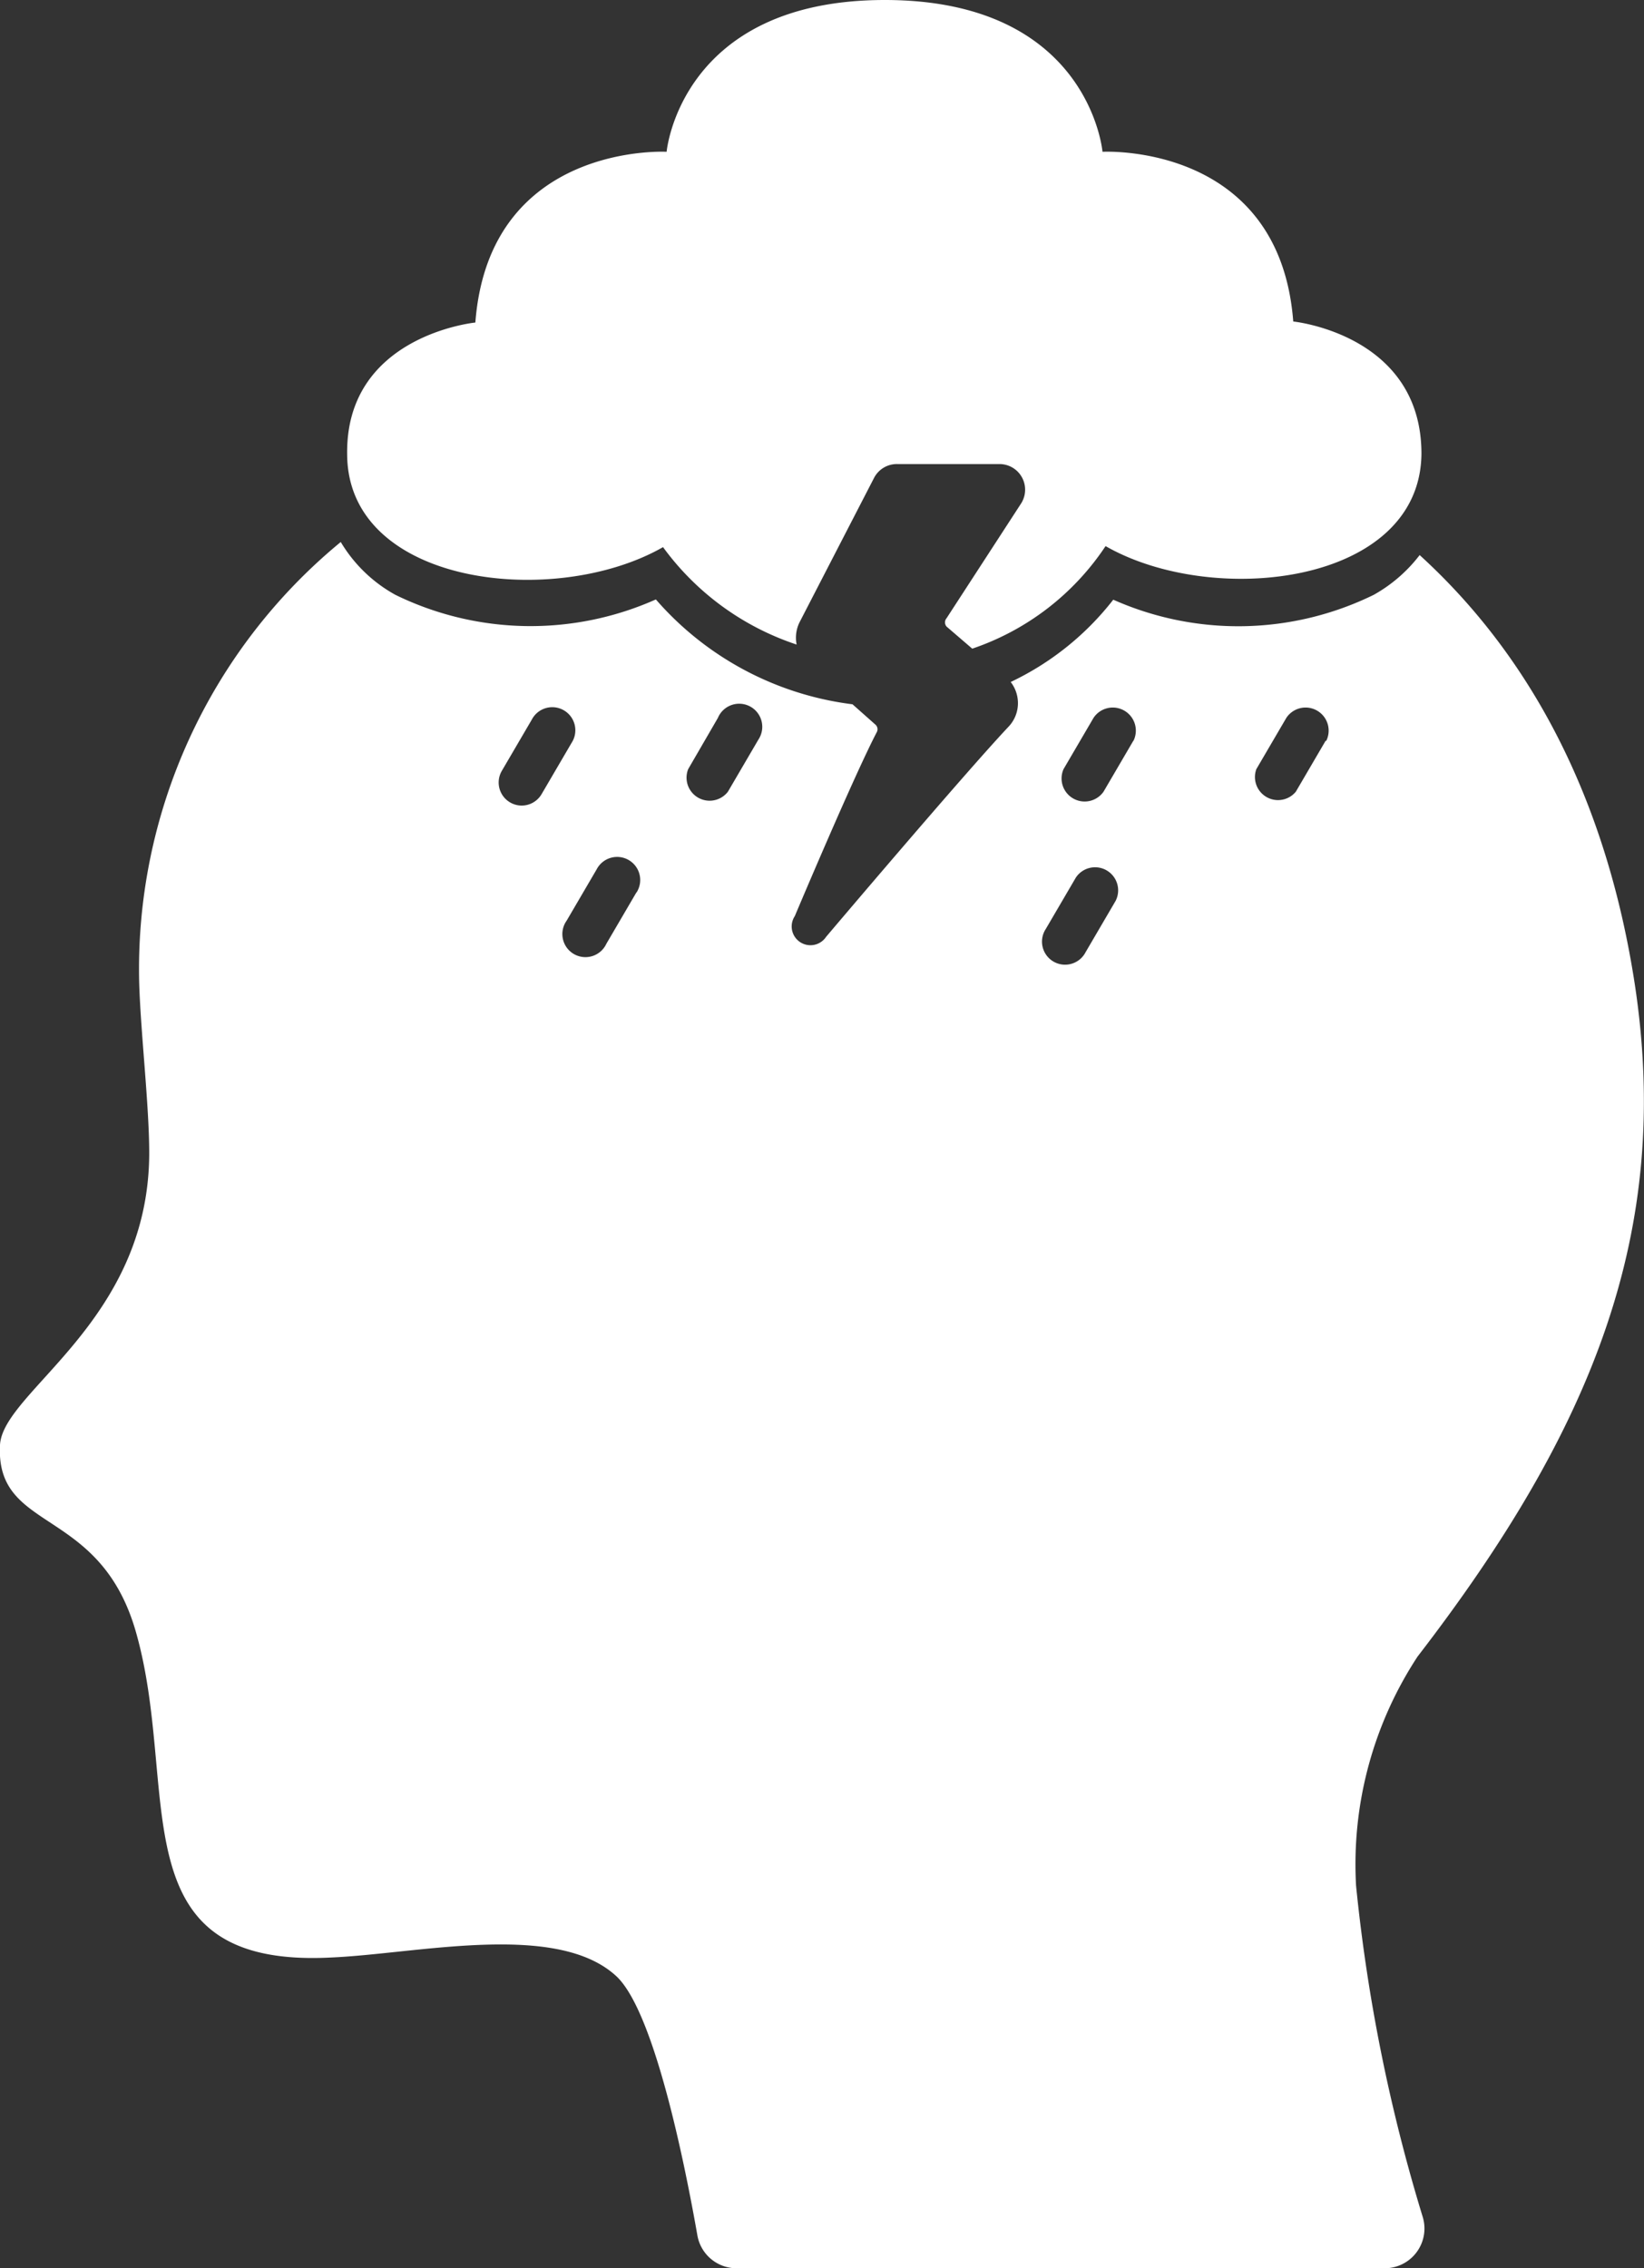 <svg id="Layer_1" data-name="Layer 1" xmlns="http://www.w3.org/2000/svg" viewBox="0 0 64.12 88.47"><rect x="0" y="0" width="64.12" height="88.47" fill="#333333" stroke="none"/><defs><style>.cls-1{fill:#fff;}</style></defs><title>depression</title><path class="cls-1" d="M52.89,73.55a14.76,14.76,0,0,1,2.4-8.94C62.16,55.69,65.2,48,63.77,38.45c-1.09-7.18-4-12.79-8.4-16.8a5.85,5.85,0,0,1-1.79,1.55,12,12,0,0,1-10.16.19,11.09,11.09,0,0,1-4,3.21,1.35,1.35,0,0,1,.28.75,1.33,1.33,0,0,1-.37,1c-1.75,1.86-7.06,8.13-7.11,8.19l0,0A.73.73,0,0,1,31,35.73c.16-.38,2.34-5.54,3.2-7.18a.24.24,0,0,0-.06-.29l-.89-.79a12.16,12.16,0,0,1-7.67-4.09,12,12,0,0,1-10.16-.18,5.66,5.66,0,0,1-2.13-2.06A21.57,21.57,0,0,0,5.43,38.38c.06,1.93.39,4.75.39,6.61C5.8,51.57.11,54.26,0,56.36c-.18,3.44,3.85,2.36,5.28,7.22,1.8,6.17-.79,13.2,7.62,12.77,3.36-.14,8.81-1.43,11.14.73,1.49,1.39,2.69,7.43,3.16,10.11a1.55,1.55,0,0,0,1.53,1.28H54a1.55,1.55,0,0,0,1.49-2A66.89,66.89,0,0,1,52.89,73.55ZM20.34,31.42a.9.9,0,0,1-.77-1.35l1.17-2a.9.9,0,1,1,1.55.91l-1.17,2A.9.9,0,0,1,20.34,31.42Zm4.48,3.39-1.17,2a.9.9,0,1,1-1.55-.9l1.17-2a.9.9,0,1,1,1.55.91Zm4.74-5.93-1.17,2A.9.9,0,0,1,26.84,30L28,28a.9.9,0,1,1,1.59.83Zm13.95,6.26-1.17,2a.9.9,0,1,1-1.55-.91l1.17-2a.9.9,0,0,1,1.55.91Zm.7-6.26-1.17,2A.9.9,0,0,1,41.48,30l1.17-2a.9.9,0,0,1,1.55.91Zm7.5,0-1.17,2A.9.9,0,0,1,49,30h0l1.17-2a.9.9,0,0,1,1.55.91Z"/><path class="cls-1" d="M25.86,21.34a10.55,10.55,0,0,0,5.21,3.8,1.36,1.36,0,0,1,.12-.88l2.9-5.62A1,1,0,0,1,35,18.1h4a1,1,0,0,1,.83,1.53l-2.91,4.48a.25.25,0,0,0,0,.33l1,.86a10.14,10.14,0,0,0,5.2-4c4.2,2.41,12.27,1.51,12.32-3.6,0-4.66-5-5.16-5-5.16C49.9,5.54,43,5.92,43,5.92S42.49,0,34.51,0,26,5.92,26,5.92s-6.92-.38-7.46,6.66c0,0-5.08.5-5,5.16C13.58,22.85,21.65,23.75,25.86,21.34Z"/></svg>